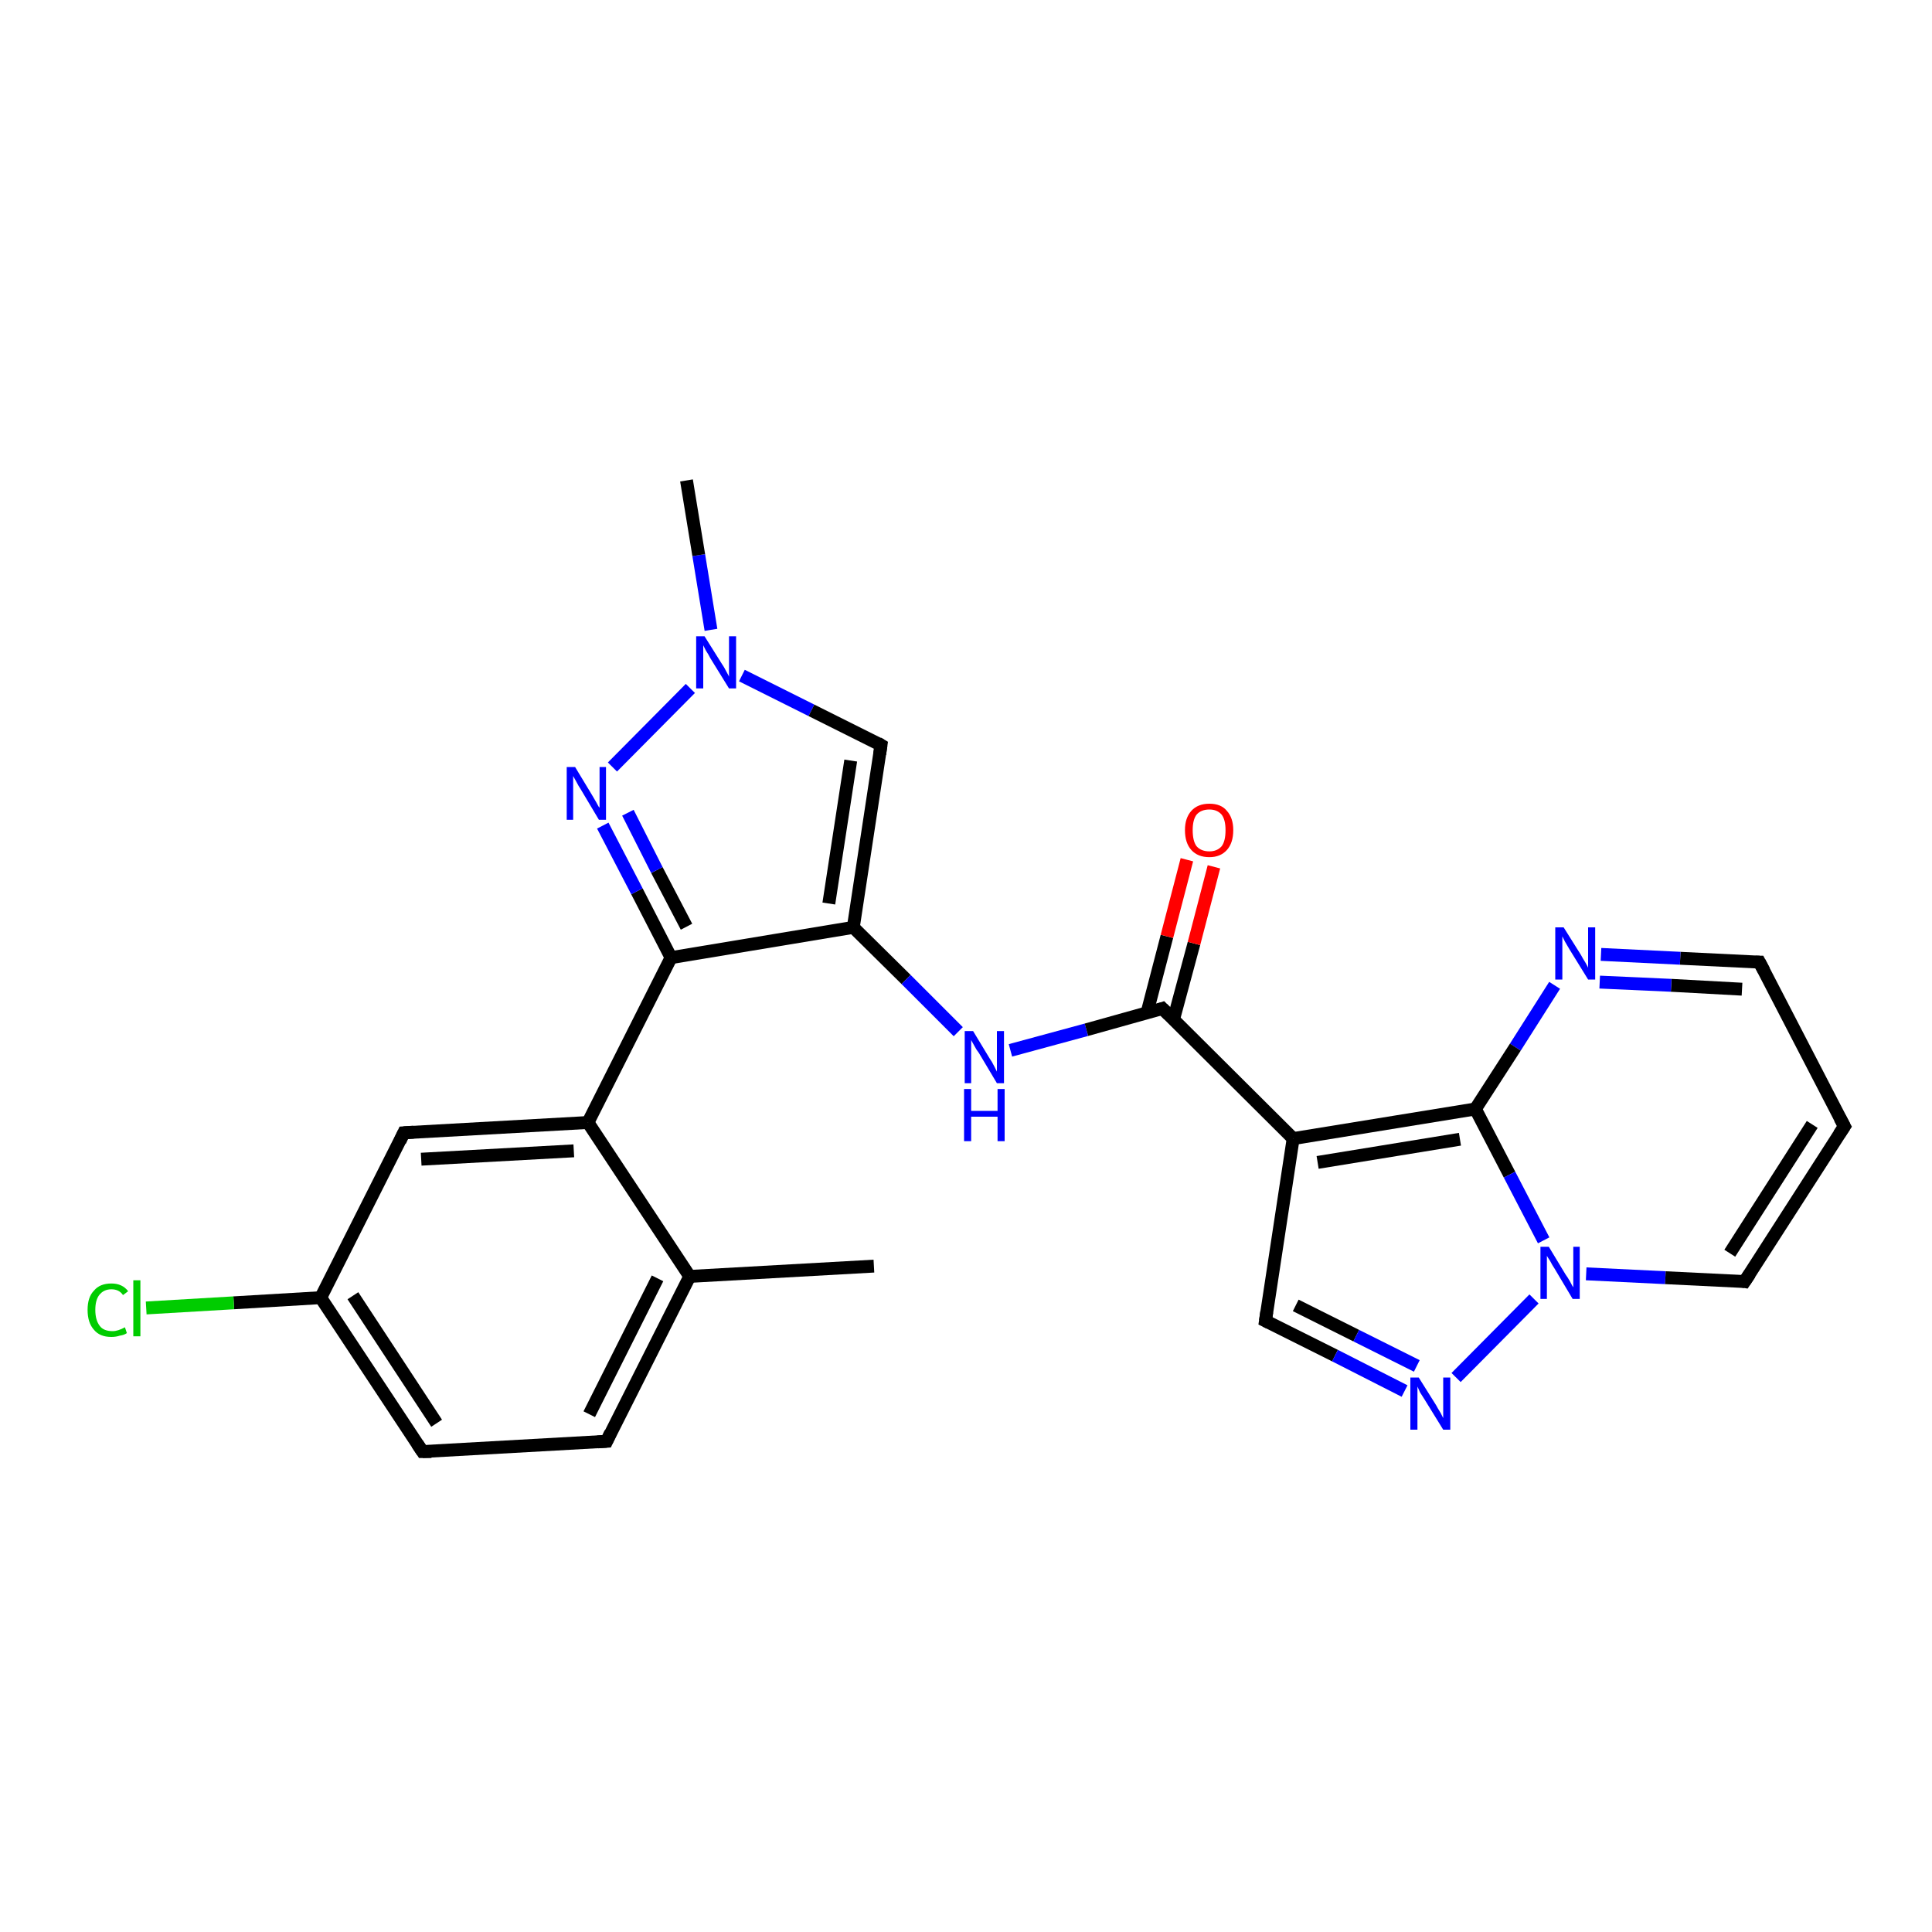 <?xml version='1.0' encoding='iso-8859-1'?>
<svg version='1.1' baseProfile='full'
              xmlns='http://www.w3.org/2000/svg'
                      xmlns:rdkit='http://www.rdkit.org/xml'
                      xmlns:xlink='http://www.w3.org/1999/xlink'
                  xml:space='preserve'
width='300px' height='300px' viewBox='0 0 300 300'>
<!-- END OF HEADER -->
<rect style='opacity:1.0;fill:#FFFFFF;stroke:none' width='300.0' height='300.0' x='0.0' y='0.0'> </rect>
<path class='bond-0 atom-0 atom-1' d='M 135.7,196.6 L 107.1,198.2' style='fill:none;fill-rule:evenodd;stroke:#000000;stroke-width:2.0px;stroke-linecap:butt;stroke-linejoin:miter;stroke-opacity:1' />
<path class='bond-1 atom-1 atom-2' d='M 107.1,198.2 L 94.2,223.8' style='fill:none;fill-rule:evenodd;stroke:#000000;stroke-width:2.0px;stroke-linecap:butt;stroke-linejoin:miter;stroke-opacity:1' />
<path class='bond-1 atom-1 atom-2' d='M 102.1,198.5 L 91.5,219.6' style='fill:none;fill-rule:evenodd;stroke:#000000;stroke-width:2.0px;stroke-linecap:butt;stroke-linejoin:miter;stroke-opacity:1' />
<path class='bond-2 atom-2 atom-3' d='M 94.2,223.8 L 65.6,225.4' style='fill:none;fill-rule:evenodd;stroke:#000000;stroke-width:2.0px;stroke-linecap:butt;stroke-linejoin:miter;stroke-opacity:1' />
<path class='bond-3 atom-3 atom-4' d='M 65.6,225.4 L 49.8,201.5' style='fill:none;fill-rule:evenodd;stroke:#000000;stroke-width:2.0px;stroke-linecap:butt;stroke-linejoin:miter;stroke-opacity:1' />
<path class='bond-3 atom-3 atom-4' d='M 67.8,221.0 L 54.8,201.2' style='fill:none;fill-rule:evenodd;stroke:#000000;stroke-width:2.0px;stroke-linecap:butt;stroke-linejoin:miter;stroke-opacity:1' />
<path class='bond-4 atom-4 atom-5' d='M 49.8,201.5 L 36.3,202.3' style='fill:none;fill-rule:evenodd;stroke:#000000;stroke-width:2.0px;stroke-linecap:butt;stroke-linejoin:miter;stroke-opacity:1' />
<path class='bond-4 atom-4 atom-5' d='M 36.3,202.3 L 22.7,203.1' style='fill:none;fill-rule:evenodd;stroke:#00CC00;stroke-width:2.0px;stroke-linecap:butt;stroke-linejoin:miter;stroke-opacity:1' />
<path class='bond-5 atom-4 atom-6' d='M 49.8,201.5 L 62.7,175.9' style='fill:none;fill-rule:evenodd;stroke:#000000;stroke-width:2.0px;stroke-linecap:butt;stroke-linejoin:miter;stroke-opacity:1' />
<path class='bond-6 atom-6 atom-7' d='M 62.7,175.9 L 91.3,174.3' style='fill:none;fill-rule:evenodd;stroke:#000000;stroke-width:2.0px;stroke-linecap:butt;stroke-linejoin:miter;stroke-opacity:1' />
<path class='bond-6 atom-6 atom-7' d='M 65.4,180.0 L 89.1,178.7' style='fill:none;fill-rule:evenodd;stroke:#000000;stroke-width:2.0px;stroke-linecap:butt;stroke-linejoin:miter;stroke-opacity:1' />
<path class='bond-7 atom-7 atom-8' d='M 91.3,174.3 L 104.2,148.7' style='fill:none;fill-rule:evenodd;stroke:#000000;stroke-width:2.0px;stroke-linecap:butt;stroke-linejoin:miter;stroke-opacity:1' />
<path class='bond-8 atom-8 atom-9' d='M 104.2,148.7 L 98.9,138.4' style='fill:none;fill-rule:evenodd;stroke:#000000;stroke-width:2.0px;stroke-linecap:butt;stroke-linejoin:miter;stroke-opacity:1' />
<path class='bond-8 atom-8 atom-9' d='M 98.9,138.4 L 93.6,128.2' style='fill:none;fill-rule:evenodd;stroke:#0000FF;stroke-width:2.0px;stroke-linecap:butt;stroke-linejoin:miter;stroke-opacity:1' />
<path class='bond-8 atom-8 atom-9' d='M 106.6,143.9 L 102.0,135.1' style='fill:none;fill-rule:evenodd;stroke:#000000;stroke-width:2.0px;stroke-linecap:butt;stroke-linejoin:miter;stroke-opacity:1' />
<path class='bond-8 atom-8 atom-9' d='M 102.0,135.1 L 97.5,126.2' style='fill:none;fill-rule:evenodd;stroke:#0000FF;stroke-width:2.0px;stroke-linecap:butt;stroke-linejoin:miter;stroke-opacity:1' />
<path class='bond-9 atom-9 atom-10' d='M 95.1,119.1 L 107.2,106.9' style='fill:none;fill-rule:evenodd;stroke:#0000FF;stroke-width:2.0px;stroke-linecap:butt;stroke-linejoin:miter;stroke-opacity:1' />
<path class='bond-10 atom-10 atom-11' d='M 110.4,97.8 L 108.5,86.2' style='fill:none;fill-rule:evenodd;stroke:#0000FF;stroke-width:2.0px;stroke-linecap:butt;stroke-linejoin:miter;stroke-opacity:1' />
<path class='bond-10 atom-10 atom-11' d='M 108.5,86.2 L 106.6,74.6' style='fill:none;fill-rule:evenodd;stroke:#000000;stroke-width:2.0px;stroke-linecap:butt;stroke-linejoin:miter;stroke-opacity:1' />
<path class='bond-11 atom-10 atom-12' d='M 115.2,104.9 L 126.0,110.3' style='fill:none;fill-rule:evenodd;stroke:#0000FF;stroke-width:2.0px;stroke-linecap:butt;stroke-linejoin:miter;stroke-opacity:1' />
<path class='bond-11 atom-10 atom-12' d='M 126.0,110.3 L 136.8,115.7' style='fill:none;fill-rule:evenodd;stroke:#000000;stroke-width:2.0px;stroke-linecap:butt;stroke-linejoin:miter;stroke-opacity:1' />
<path class='bond-12 atom-12 atom-13' d='M 136.8,115.7 L 132.5,144.0' style='fill:none;fill-rule:evenodd;stroke:#000000;stroke-width:2.0px;stroke-linecap:butt;stroke-linejoin:miter;stroke-opacity:1' />
<path class='bond-12 atom-12 atom-13' d='M 132.1,118.1 L 128.7,140.3' style='fill:none;fill-rule:evenodd;stroke:#000000;stroke-width:2.0px;stroke-linecap:butt;stroke-linejoin:miter;stroke-opacity:1' />
<path class='bond-13 atom-13 atom-14' d='M 132.5,144.0 L 140.7,152.1' style='fill:none;fill-rule:evenodd;stroke:#000000;stroke-width:2.0px;stroke-linecap:butt;stroke-linejoin:miter;stroke-opacity:1' />
<path class='bond-13 atom-13 atom-14' d='M 140.7,152.1 L 148.8,160.2' style='fill:none;fill-rule:evenodd;stroke:#0000FF;stroke-width:2.0px;stroke-linecap:butt;stroke-linejoin:miter;stroke-opacity:1' />
<path class='bond-14 atom-14 atom-15' d='M 156.9,163.1 L 168.7,159.9' style='fill:none;fill-rule:evenodd;stroke:#0000FF;stroke-width:2.0px;stroke-linecap:butt;stroke-linejoin:miter;stroke-opacity:1' />
<path class='bond-14 atom-14 atom-15' d='M 168.7,159.9 L 180.5,156.6' style='fill:none;fill-rule:evenodd;stroke:#000000;stroke-width:2.0px;stroke-linecap:butt;stroke-linejoin:miter;stroke-opacity:1' />
<path class='bond-15 atom-15 atom-16' d='M 182.2,158.4 L 185.4,146.5' style='fill:none;fill-rule:evenodd;stroke:#000000;stroke-width:2.0px;stroke-linecap:butt;stroke-linejoin:miter;stroke-opacity:1' />
<path class='bond-15 atom-15 atom-16' d='M 185.4,146.5 L 188.5,134.6' style='fill:none;fill-rule:evenodd;stroke:#FF0000;stroke-width:2.0px;stroke-linecap:butt;stroke-linejoin:miter;stroke-opacity:1' />
<path class='bond-15 atom-15 atom-16' d='M 178.1,157.3 L 181.2,145.4' style='fill:none;fill-rule:evenodd;stroke:#000000;stroke-width:2.0px;stroke-linecap:butt;stroke-linejoin:miter;stroke-opacity:1' />
<path class='bond-15 atom-15 atom-16' d='M 181.2,145.4 L 184.3,133.5' style='fill:none;fill-rule:evenodd;stroke:#FF0000;stroke-width:2.0px;stroke-linecap:butt;stroke-linejoin:miter;stroke-opacity:1' />
<path class='bond-16 atom-15 atom-17' d='M 180.5,156.6 L 200.8,176.8' style='fill:none;fill-rule:evenodd;stroke:#000000;stroke-width:2.0px;stroke-linecap:butt;stroke-linejoin:miter;stroke-opacity:1' />
<path class='bond-17 atom-17 atom-18' d='M 200.8,176.8 L 196.5,205.1' style='fill:none;fill-rule:evenodd;stroke:#000000;stroke-width:2.0px;stroke-linecap:butt;stroke-linejoin:miter;stroke-opacity:1' />
<path class='bond-18 atom-18 atom-19' d='M 196.5,205.1 L 207.3,210.5' style='fill:none;fill-rule:evenodd;stroke:#000000;stroke-width:2.0px;stroke-linecap:butt;stroke-linejoin:miter;stroke-opacity:1' />
<path class='bond-18 atom-18 atom-19' d='M 207.3,210.5 L 218.1,216.0' style='fill:none;fill-rule:evenodd;stroke:#0000FF;stroke-width:2.0px;stroke-linecap:butt;stroke-linejoin:miter;stroke-opacity:1' />
<path class='bond-18 atom-18 atom-19' d='M 201.2,202.7 L 210.6,207.4' style='fill:none;fill-rule:evenodd;stroke:#000000;stroke-width:2.0px;stroke-linecap:butt;stroke-linejoin:miter;stroke-opacity:1' />
<path class='bond-18 atom-18 atom-19' d='M 210.6,207.4 L 220.0,212.1' style='fill:none;fill-rule:evenodd;stroke:#0000FF;stroke-width:2.0px;stroke-linecap:butt;stroke-linejoin:miter;stroke-opacity:1' />
<path class='bond-19 atom-19 atom-20' d='M 226.1,213.9 L 238.2,201.7' style='fill:none;fill-rule:evenodd;stroke:#0000FF;stroke-width:2.0px;stroke-linecap:butt;stroke-linejoin:miter;stroke-opacity:1' />
<path class='bond-20 atom-20 atom-21' d='M 246.3,197.8 L 258.6,198.4' style='fill:none;fill-rule:evenodd;stroke:#0000FF;stroke-width:2.0px;stroke-linecap:butt;stroke-linejoin:miter;stroke-opacity:1' />
<path class='bond-20 atom-20 atom-21' d='M 258.6,198.4 L 270.9,199.0' style='fill:none;fill-rule:evenodd;stroke:#000000;stroke-width:2.0px;stroke-linecap:butt;stroke-linejoin:miter;stroke-opacity:1' />
<path class='bond-21 atom-21 atom-22' d='M 270.9,199.0 L 286.4,174.9' style='fill:none;fill-rule:evenodd;stroke:#000000;stroke-width:2.0px;stroke-linecap:butt;stroke-linejoin:miter;stroke-opacity:1' />
<path class='bond-21 atom-21 atom-22' d='M 268.6,194.6 L 281.4,174.6' style='fill:none;fill-rule:evenodd;stroke:#000000;stroke-width:2.0px;stroke-linecap:butt;stroke-linejoin:miter;stroke-opacity:1' />
<path class='bond-22 atom-22 atom-23' d='M 286.4,174.9 L 273.2,149.4' style='fill:none;fill-rule:evenodd;stroke:#000000;stroke-width:2.0px;stroke-linecap:butt;stroke-linejoin:miter;stroke-opacity:1' />
<path class='bond-23 atom-23 atom-24' d='M 273.2,149.4 L 260.9,148.8' style='fill:none;fill-rule:evenodd;stroke:#000000;stroke-width:2.0px;stroke-linecap:butt;stroke-linejoin:miter;stroke-opacity:1' />
<path class='bond-23 atom-23 atom-24' d='M 260.9,148.8 L 248.6,148.2' style='fill:none;fill-rule:evenodd;stroke:#0000FF;stroke-width:2.0px;stroke-linecap:butt;stroke-linejoin:miter;stroke-opacity:1' />
<path class='bond-23 atom-23 atom-24' d='M 270.5,153.6 L 259.5,153.0' style='fill:none;fill-rule:evenodd;stroke:#000000;stroke-width:2.0px;stroke-linecap:butt;stroke-linejoin:miter;stroke-opacity:1' />
<path class='bond-23 atom-23 atom-24' d='M 259.5,153.0 L 248.4,152.5' style='fill:none;fill-rule:evenodd;stroke:#0000FF;stroke-width:2.0px;stroke-linecap:butt;stroke-linejoin:miter;stroke-opacity:1' />
<path class='bond-24 atom-24 atom-25' d='M 241.4,153.0 L 235.3,162.6' style='fill:none;fill-rule:evenodd;stroke:#0000FF;stroke-width:2.0px;stroke-linecap:butt;stroke-linejoin:miter;stroke-opacity:1' />
<path class='bond-24 atom-24 atom-25' d='M 235.3,162.6 L 229.1,172.2' style='fill:none;fill-rule:evenodd;stroke:#000000;stroke-width:2.0px;stroke-linecap:butt;stroke-linejoin:miter;stroke-opacity:1' />
<path class='bond-25 atom-7 atom-1' d='M 91.3,174.3 L 107.1,198.2' style='fill:none;fill-rule:evenodd;stroke:#000000;stroke-width:2.0px;stroke-linecap:butt;stroke-linejoin:miter;stroke-opacity:1' />
<path class='bond-26 atom-13 atom-8' d='M 132.5,144.0 L 104.2,148.7' style='fill:none;fill-rule:evenodd;stroke:#000000;stroke-width:2.0px;stroke-linecap:butt;stroke-linejoin:miter;stroke-opacity:1' />
<path class='bond-27 atom-25 atom-17' d='M 229.1,172.2 L 200.8,176.8' style='fill:none;fill-rule:evenodd;stroke:#000000;stroke-width:2.0px;stroke-linecap:butt;stroke-linejoin:miter;stroke-opacity:1' />
<path class='bond-27 atom-25 atom-17' d='M 226.7,176.9 L 204.6,180.5' style='fill:none;fill-rule:evenodd;stroke:#000000;stroke-width:2.0px;stroke-linecap:butt;stroke-linejoin:miter;stroke-opacity:1' />
<path class='bond-28 atom-25 atom-20' d='M 229.1,172.2 L 234.4,182.4' style='fill:none;fill-rule:evenodd;stroke:#000000;stroke-width:2.0px;stroke-linecap:butt;stroke-linejoin:miter;stroke-opacity:1' />
<path class='bond-28 atom-25 atom-20' d='M 234.4,182.4 L 239.7,192.6' style='fill:none;fill-rule:evenodd;stroke:#0000FF;stroke-width:2.0px;stroke-linecap:butt;stroke-linejoin:miter;stroke-opacity:1' />
<path d='M 94.8,222.5 L 94.2,223.8 L 92.8,223.9' style='fill:none;stroke:#000000;stroke-width:2.0px;stroke-linecap:butt;stroke-linejoin:miter;stroke-opacity:1;' />
<path d='M 67.0,225.4 L 65.6,225.4 L 64.8,224.2' style='fill:none;stroke:#000000;stroke-width:2.0px;stroke-linecap:butt;stroke-linejoin:miter;stroke-opacity:1;' />
<path d='M 62.1,177.2 L 62.7,175.9 L 64.2,175.8' style='fill:none;stroke:#000000;stroke-width:2.0px;stroke-linecap:butt;stroke-linejoin:miter;stroke-opacity:1;' />
<path d='M 136.3,115.4 L 136.8,115.7 L 136.6,117.1' style='fill:none;stroke:#000000;stroke-width:2.0px;stroke-linecap:butt;stroke-linejoin:miter;stroke-opacity:1;' />
<path d='M 179.9,156.8 L 180.5,156.6 L 181.5,157.6' style='fill:none;stroke:#000000;stroke-width:2.0px;stroke-linecap:butt;stroke-linejoin:miter;stroke-opacity:1;' />
<path d='M 196.7,203.7 L 196.5,205.1 L 197.1,205.4' style='fill:none;stroke:#000000;stroke-width:2.0px;stroke-linecap:butt;stroke-linejoin:miter;stroke-opacity:1;' />
<path d='M 270.3,198.9 L 270.9,199.0 L 271.7,197.8' style='fill:none;stroke:#000000;stroke-width:2.0px;stroke-linecap:butt;stroke-linejoin:miter;stroke-opacity:1;' />
<path d='M 285.6,176.1 L 286.4,174.9 L 285.7,173.6' style='fill:none;stroke:#000000;stroke-width:2.0px;stroke-linecap:butt;stroke-linejoin:miter;stroke-opacity:1;' />
<path d='M 273.9,150.7 L 273.2,149.4 L 272.6,149.4' style='fill:none;stroke:#000000;stroke-width:2.0px;stroke-linecap:butt;stroke-linejoin:miter;stroke-opacity:1;' />
<path class='atom-5' d='M 13.6 203.4
Q 13.6 201.4, 14.6 200.4
Q 15.5 199.3, 17.3 199.3
Q 19.0 199.3, 19.9 200.5
L 19.1 201.1
Q 18.5 200.2, 17.3 200.2
Q 16.1 200.2, 15.4 201.1
Q 14.8 201.9, 14.8 203.4
Q 14.8 205.0, 15.5 205.9
Q 16.1 206.7, 17.5 206.7
Q 18.3 206.7, 19.4 206.1
L 19.7 207.0
Q 19.3 207.3, 18.6 207.4
Q 18.0 207.6, 17.3 207.6
Q 15.5 207.6, 14.6 206.5
Q 13.6 205.4, 13.6 203.4
' fill='#00CC00'/>
<path class='atom-5' d='M 20.7 198.8
L 21.8 198.8
L 21.8 207.5
L 20.7 207.5
L 20.7 198.8
' fill='#00CC00'/>
<path class='atom-9' d='M 89.3 119.1
L 91.9 123.4
Q 92.2 123.9, 92.6 124.6
Q 93.0 125.4, 93.1 125.4
L 93.1 119.1
L 94.1 119.1
L 94.1 127.3
L 93.0 127.3
L 90.2 122.6
Q 89.8 122.0, 89.5 121.4
Q 89.1 120.7, 89.0 120.5
L 89.0 127.3
L 88.0 127.3
L 88.0 119.1
L 89.3 119.1
' fill='#0000FF'/>
<path class='atom-10' d='M 109.4 98.8
L 112.1 103.1
Q 112.4 103.5, 112.8 104.3
Q 113.2 105.0, 113.2 105.1
L 113.2 98.8
L 114.3 98.8
L 114.3 106.9
L 113.2 106.9
L 110.3 102.2
Q 110.0 101.6, 109.6 101.0
Q 109.3 100.4, 109.2 100.2
L 109.2 106.9
L 108.1 106.9
L 108.1 98.8
L 109.4 98.8
' fill='#0000FF'/>
<path class='atom-14' d='M 151.1 160.1
L 153.7 164.4
Q 154.0 164.8, 154.4 165.6
Q 154.8 166.4, 154.8 166.4
L 154.8 160.1
L 155.9 160.1
L 155.9 168.2
L 154.8 168.2
L 152.0 163.5
Q 151.6 163.0, 151.3 162.4
Q 150.9 161.7, 150.8 161.5
L 150.8 168.2
L 149.8 168.2
L 149.8 160.1
L 151.1 160.1
' fill='#0000FF'/>
<path class='atom-14' d='M 149.7 169.1
L 150.8 169.1
L 150.8 172.5
L 154.9 172.5
L 154.9 169.1
L 156.0 169.1
L 156.0 177.2
L 154.9 177.2
L 154.9 173.4
L 150.8 173.4
L 150.8 177.2
L 149.7 177.2
L 149.7 169.1
' fill='#0000FF'/>
<path class='atom-16' d='M 184.0 128.9
Q 184.0 127.0, 185.0 125.9
Q 186.0 124.8, 187.8 124.8
Q 189.6 124.8, 190.5 125.9
Q 191.5 127.0, 191.5 128.9
Q 191.5 130.9, 190.5 132.0
Q 189.5 133.1, 187.8 133.1
Q 186.0 133.1, 185.0 132.0
Q 184.0 130.9, 184.0 128.9
M 187.8 132.2
Q 189.0 132.2, 189.7 131.4
Q 190.3 130.6, 190.3 128.9
Q 190.3 127.3, 189.7 126.5
Q 189.0 125.7, 187.8 125.7
Q 186.5 125.7, 185.8 126.5
Q 185.2 127.3, 185.2 128.9
Q 185.2 130.6, 185.8 131.4
Q 186.5 132.2, 187.8 132.2
' fill='#FF0000'/>
<path class='atom-19' d='M 220.3 213.9
L 223.0 218.2
Q 223.2 218.6, 223.7 219.4
Q 224.1 220.2, 224.1 220.2
L 224.1 213.9
L 225.2 213.9
L 225.2 222.0
L 224.1 222.0
L 221.2 217.3
Q 220.9 216.8, 220.5 216.2
Q 220.2 215.5, 220.1 215.3
L 220.1 222.0
L 219.0 222.0
L 219.0 213.9
L 220.3 213.9
' fill='#0000FF'/>
<path class='atom-20' d='M 240.5 193.6
L 243.1 197.9
Q 243.4 198.3, 243.8 199.0
Q 244.2 199.8, 244.3 199.9
L 244.3 193.6
L 245.3 193.6
L 245.3 201.7
L 244.2 201.7
L 241.4 197.0
Q 241.0 196.4, 240.7 195.8
Q 240.3 195.2, 240.2 195.0
L 240.2 201.7
L 239.2 201.7
L 239.2 193.6
L 240.5 193.6
' fill='#0000FF'/>
<path class='atom-24' d='M 242.8 144.0
L 245.5 148.3
Q 245.7 148.7, 246.2 149.5
Q 246.6 150.2, 246.6 150.3
L 246.6 144.0
L 247.7 144.0
L 247.7 152.1
L 246.6 152.1
L 243.7 147.4
Q 243.4 146.9, 243.0 146.2
Q 242.7 145.6, 242.6 145.4
L 242.6 152.1
L 241.5 152.1
L 241.5 144.0
L 242.8 144.0
' fill='#0000FF'/>
</svg>

